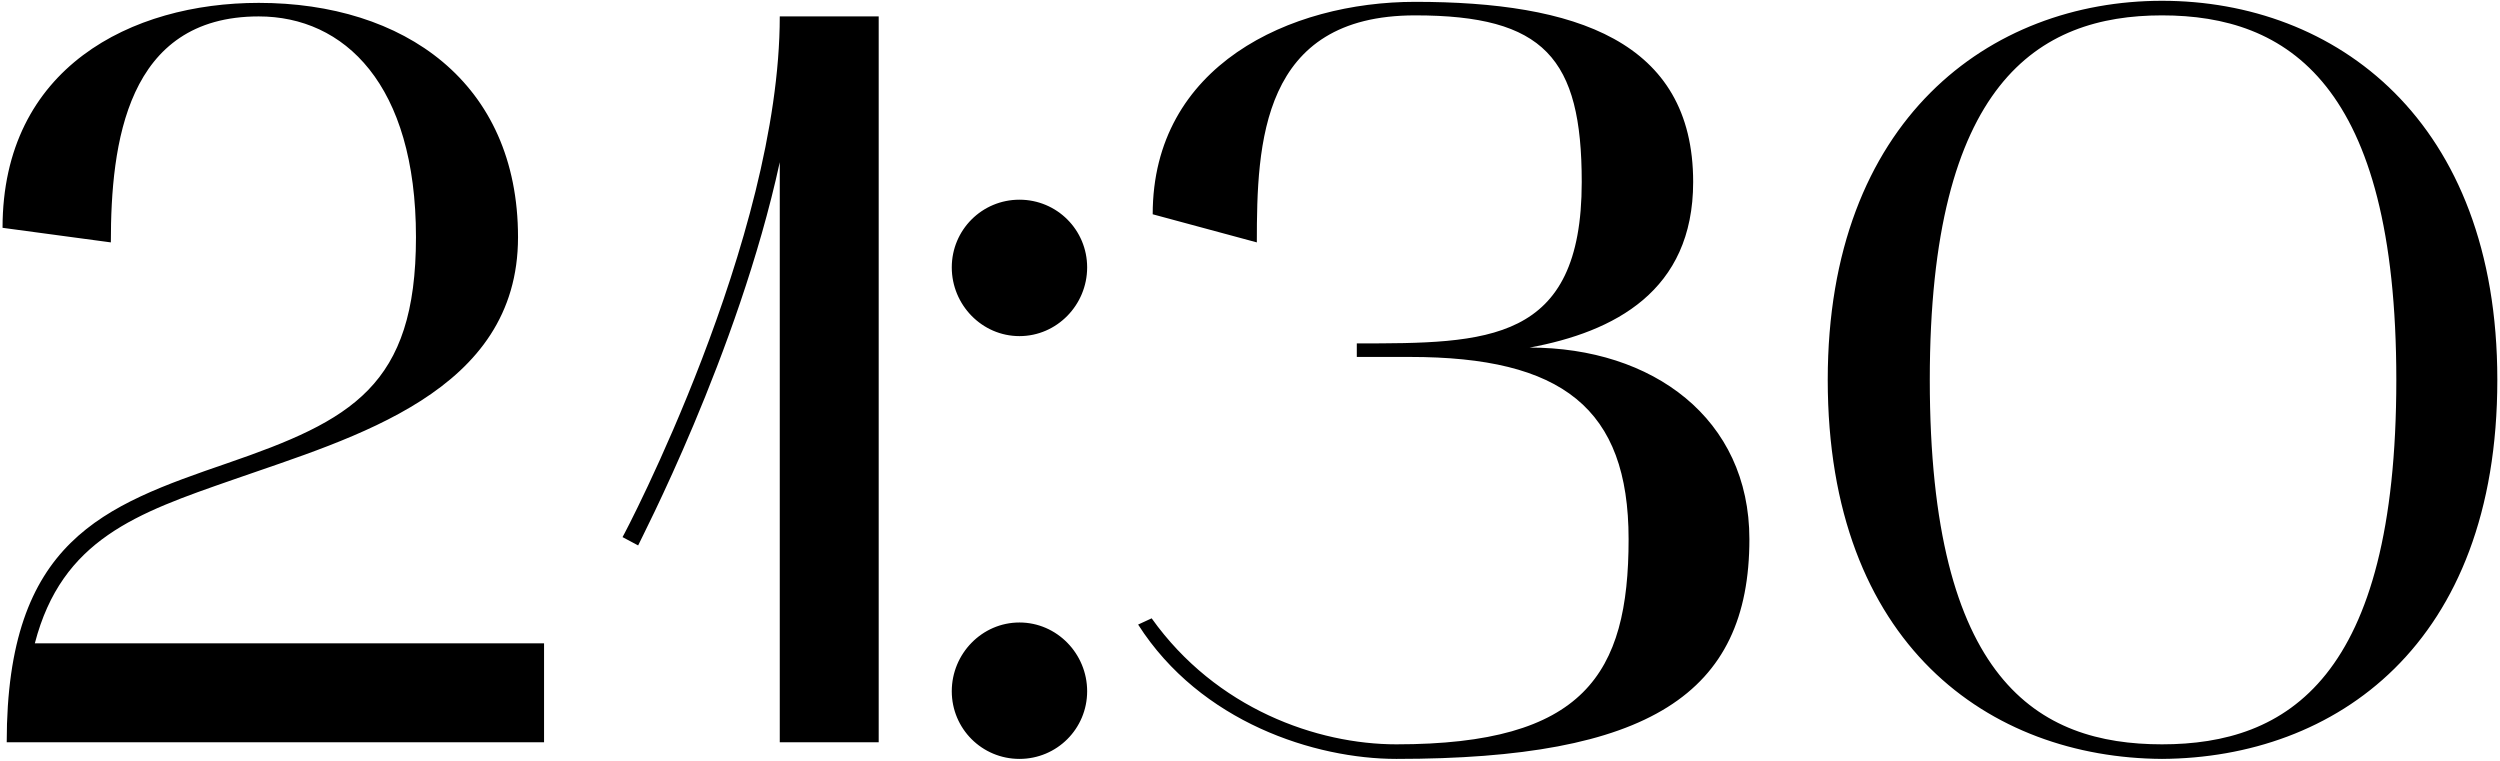<?xml version="1.0" encoding="UTF-8"?> <svg xmlns="http://www.w3.org/2000/svg" width="677" height="206" viewBox="0 0 677 206" fill="none"><path d="M0.69 61.692C0.69 18.264 35.658 0.78 70.062 0.78C109.26 0.78 140.28 22.212 140.28 64.23C140.28 106.248 96.006 118.374 63.012 129.936C37.068 138.96 16.764 146.01 9.432 174.21H147.33V201H1.818C1.818 146.292 28.044 136.986 61.602 125.424C95.16 113.862 112.644 104.556 112.644 64.23C112.644 22.776 93.186 4.446 70.062 4.446C34.248 4.446 30.018 38.85 30.018 65.64L0.69 61.692ZM172.809 147.702L168.579 145.446C169.143 144.6 211.161 64.794 211.161 4.446H237.951V201H211.161V43.926C199.881 95.814 173.091 146.856 172.809 147.702ZM276.07 91.02C265.918 91.02 257.74 82.56 257.74 72.408C257.74 62.256 265.918 54.078 276.07 54.078C286.222 54.078 294.4 62.256 294.4 72.408C294.4 82.56 286.222 91.02 276.07 91.02ZM257.74 187.182C257.74 177.03 265.918 168.57 276.07 168.57C286.222 168.57 294.4 177.03 294.4 187.182C294.4 197.334 286.222 205.512 276.07 205.512C265.918 205.512 257.74 197.334 257.74 187.182ZM308.202 169.134L311.868 167.442C329.352 191.976 356.706 201.564 378.138 201.564C428.898 201.564 441.024 182.67 441.024 146.01C441.024 110.478 422.976 96.66 381.804 96.66H367.422V92.994C402.672 92.994 428.334 92.994 428.334 49.284C428.334 15.726 418.182 4.164 383.214 4.164C341.478 4.164 340.35 38.85 340.35 65.64L312.15 58.026C312.15 17.7 349.374 0.498 383.214 0.498C426.36 0.498 458.508 10.932 458.508 49.284C458.508 78.894 437.076 89.892 414.234 94.122C447.51 94.122 473.736 113.298 473.736 146.01C473.736 188.028 446.382 205.512 378.138 205.512C356.142 205.512 325.122 195.642 308.202 169.134ZM494.95 102.864C494.95 32.364 538.942 0.216 585.472 0.216C632.284 0.216 676.276 32.364 676.276 102.864C676.276 174.774 632.284 205.23 585.472 205.512C538.942 205.23 494.95 174.774 494.95 102.864ZM585.472 4.164C551.914 4.164 522.586 22.494 522.586 102.864C522.586 184.362 551.914 201.564 585.472 201.564C619.312 201.564 648.922 183.798 648.922 102.864C648.922 22.494 619.312 4.164 585.472 4.164Z" fill="black"></path></svg> 